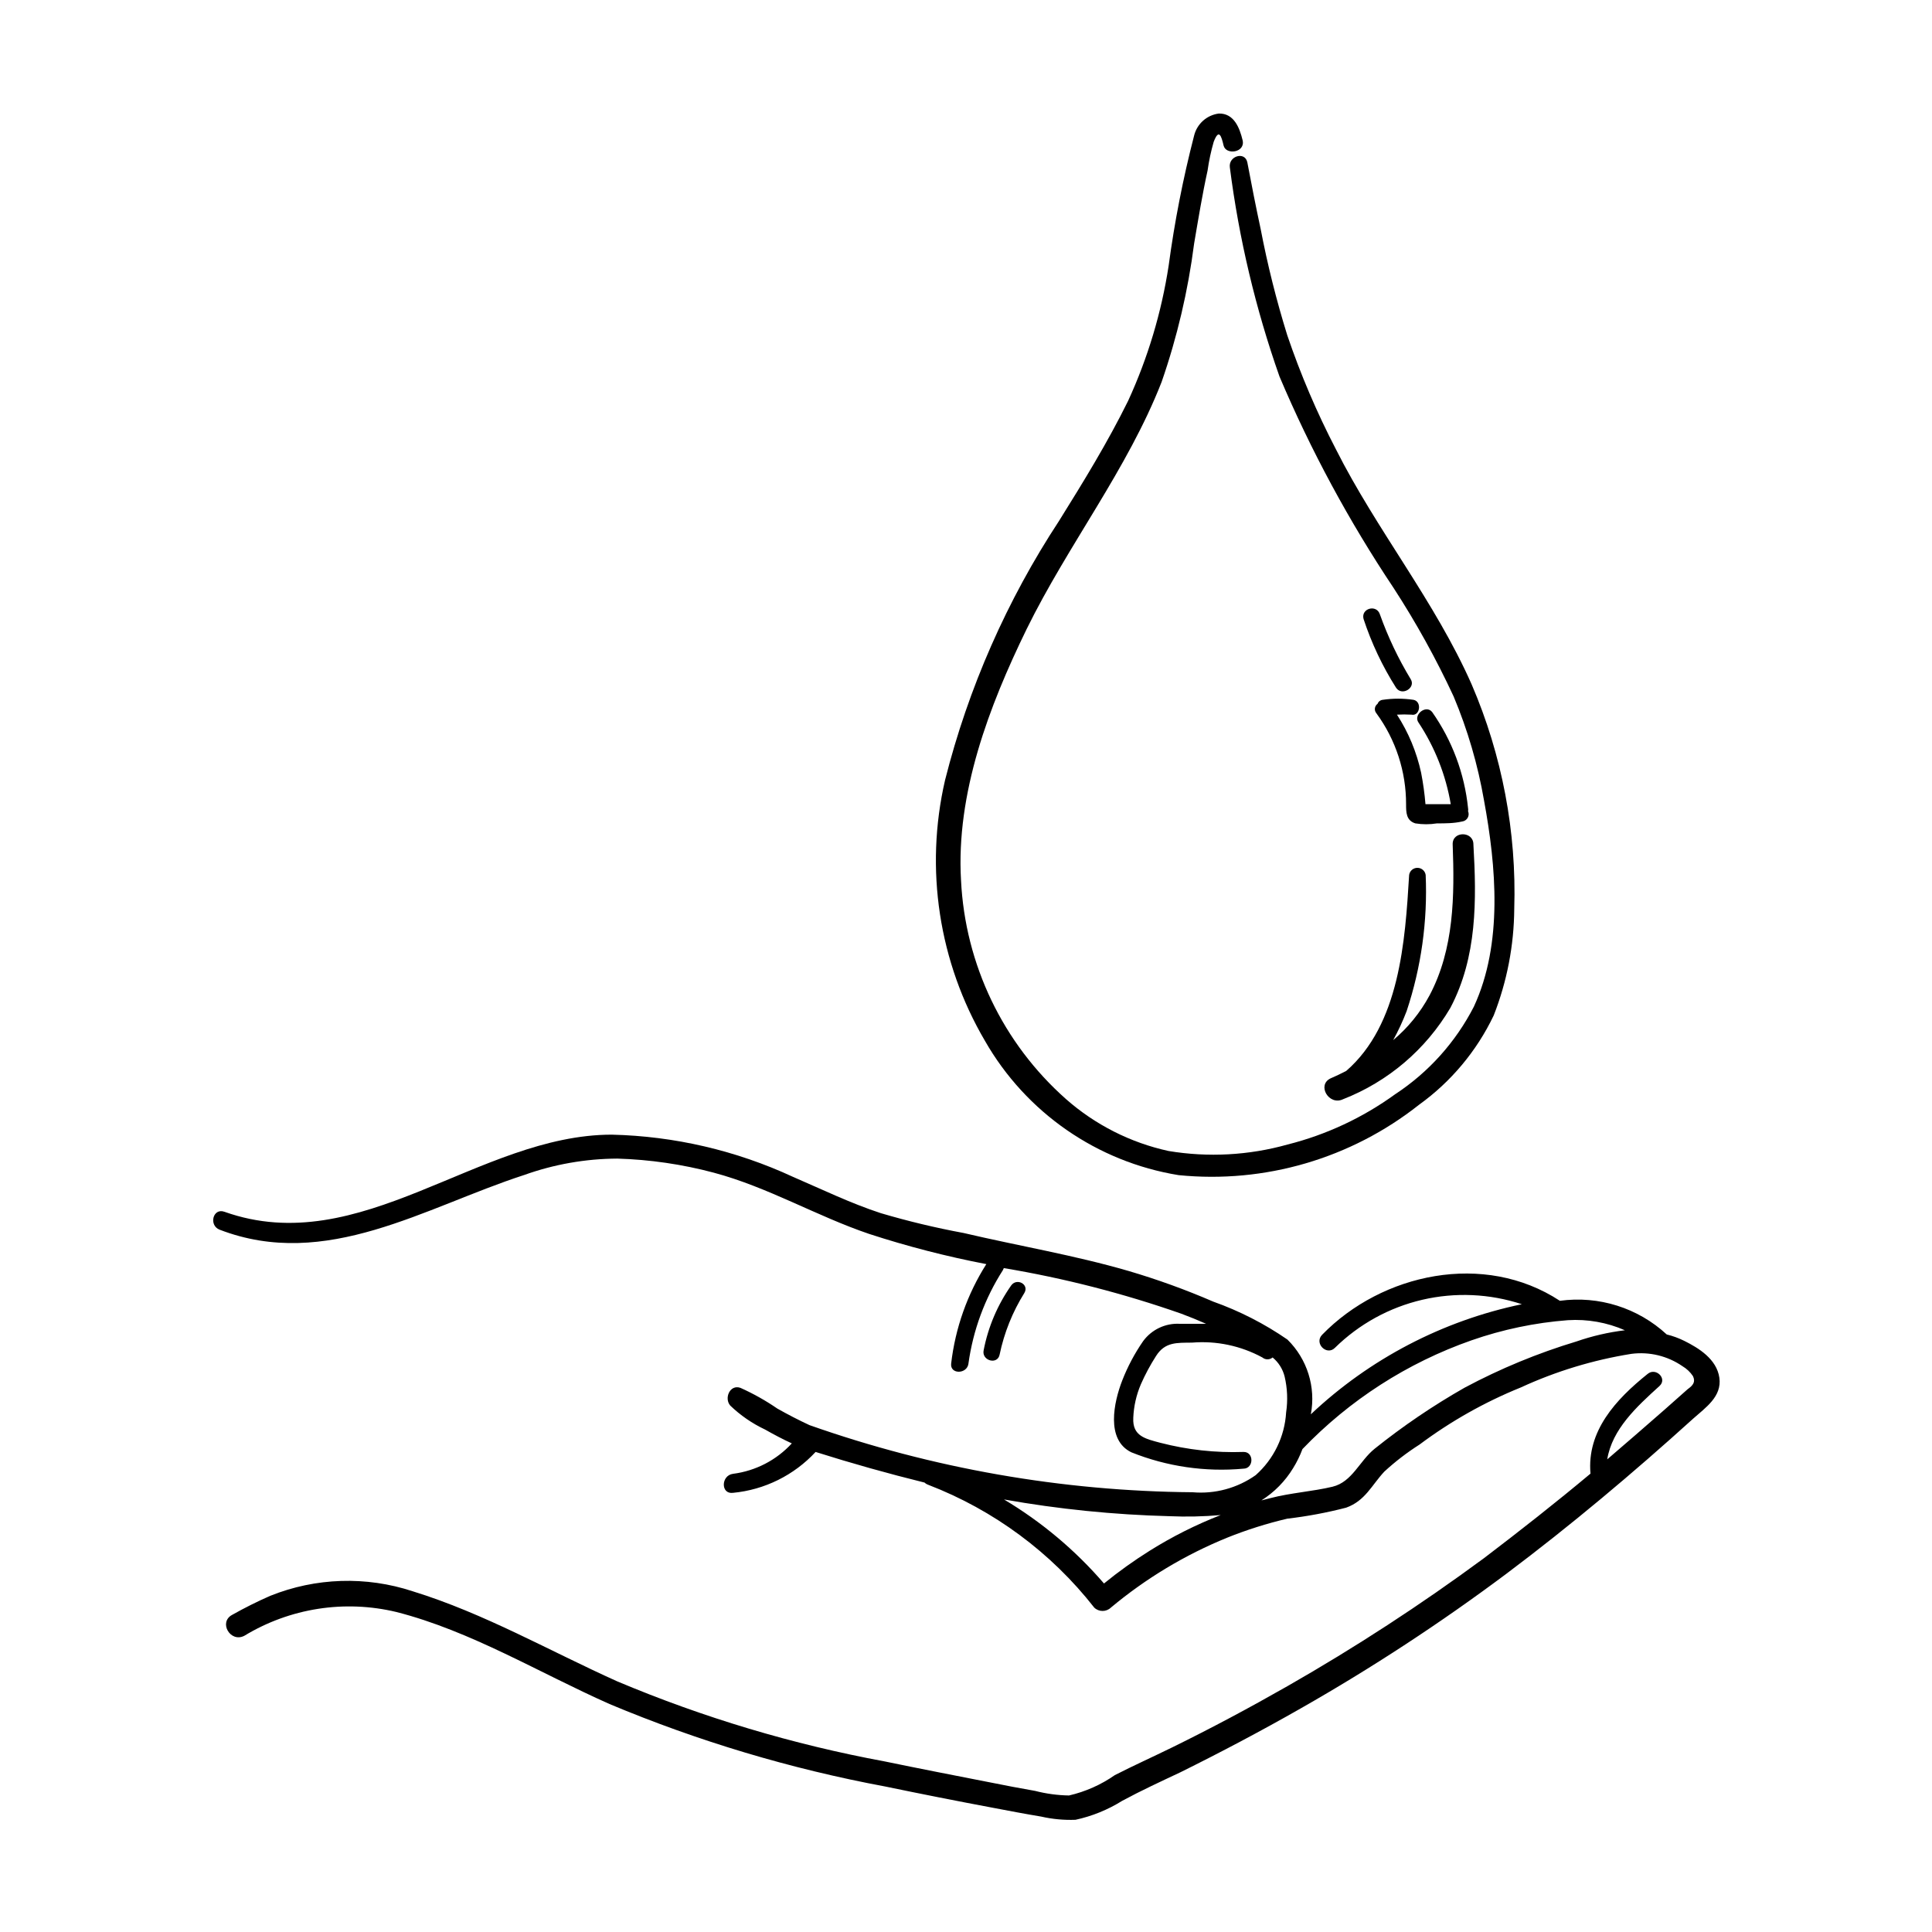 <?xml version="1.0" encoding="UTF-8"?>
<!-- Uploaded to: SVG Repo, www.svgrepo.com, Generator: SVG Repo Mixer Tools -->
<svg fill="#000000" width="800px" height="800px" version="1.1" viewBox="144 144 512 512" xmlns="http://www.w3.org/2000/svg">
 <g>
  <path d="m518.59 329.46c-2.703-0.402-5.453-0.402-8.16 0-0.621 0.062-1.148 0.473-1.359 1.059-0.395 0.281-0.652 0.711-0.711 1.191-0.055 0.48 0.09 0.961 0.406 1.328 5.129 7 7.883 15.453 7.859 24.133 0 2.066 0 4.281 2.469 5.039v-0.004c1.887 0.305 3.809 0.305 5.695 0 2.266 0 4.484 0 6.699-0.504v0.004c0.613-0.078 1.152-0.438 1.461-0.973 0.305-0.535 0.344-1.184 0.102-1.75 0.051-0.266 0.051-0.539 0-0.805-0.941-9.176-4.219-17.953-9.523-25.492-1.613-2.016-5.039 0.707-3.629 2.769h0.004c4.336 6.543 7.254 13.922 8.562 21.664h-6.703 0.004c-0.234-2.809-0.621-5.598-1.16-8.363-1.188-5.469-3.356-10.672-6.398-15.367 1.277-0.074 2.555-0.074 3.832 0 2.266 0.504 2.871-3.477 0.551-3.93z"/>
  <path d="m500.76 427.81c-1.359 0.707-2.719 1.359-4.133 1.965-3.727 1.762-0.453 7.305 3.273 5.543 11.938-4.656 21.965-13.191 28.469-24.234 7.106-13.504 6.953-28.516 6.098-43.328 0-3.527-5.594-3.578-5.492 0 0.504 13.602 0.402 27.711-6.144 40.055h-0.004c-2.426 4.523-5.691 8.539-9.625 11.84 1.371-2.484 2.566-5.062 3.578-7.711 3.863-11.617 5.57-23.84 5.039-36.07-0.164-1.086-1.098-1.883-2.191-1.883-1.098 0-2.027 0.797-2.191 1.883-1.059 17.633-2.519 39.648-16.676 51.941z"/>
  <path d="m509.68 306.79c-0.906-2.719-5.039-1.562-4.332 1.211h-0.004c2.109 6.41 5 12.539 8.617 18.238 1.562 2.367 5.34 0 3.879-2.266v-0.004c-3.293-5.434-6.027-11.191-8.16-17.18z"/>
  <path d="m456.32 455.42c22.859 2.293 45.711-4.394 63.73-18.641 8.488-6.102 15.297-14.246 19.801-23.68 3.527-8.992 5.371-18.555 5.441-28.215 0.641-20.418-3.211-40.73-11.285-59.5-9.723-22.016-25.191-40.91-35.973-62.32-5.059-9.734-9.371-19.84-12.898-30.227-2.875-9.25-5.231-18.652-7.051-28.164-1.258-5.844-2.418-11.738-3.527-17.633-0.605-3.023-5.039-1.715-4.637 1.309 2.418 18.887 6.824 37.461 13.152 55.418 8.297 19.582 18.418 38.34 30.227 56.023 5.981 9.203 11.301 18.816 15.922 28.77 3.719 8.852 6.422 18.098 8.059 27.559 3.223 17.48 5.039 37.938-2.672 54.613h0.004c-4.836 9.438-12.039 17.461-20.91 23.273-8.559 6.203-18.219 10.715-28.465 13.301-10.277 2.883-21.059 3.469-31.59 1.715-10.07-2.203-19.418-6.938-27.152-13.754-16.691-14.781-26.719-35.672-27.812-57.938-1.359-23.074 7.406-46.148 17.383-66.605 10.984-22.371 26.703-42.32 35.77-65.496 4.129-11.895 7.016-24.188 8.617-36.676 1.109-6.5 2.168-13 3.578-19.398h-0.004c0.359-2.551 0.898-5.078 1.613-7.555 1.359-3.578 2.016-1.664 2.621 0.957 0.605 2.621 5.844 1.914 5.039-1.41-0.805-3.324-2.316-7.152-6.297-7.055h-0.004c-3.18 0.406-5.781 2.731-6.547 5.844-2.938 11.359-5.191 22.883-6.754 34.512-1.895 12.363-5.508 24.406-10.73 35.77-5.441 11.035-11.789 21.363-18.289 31.789v0.004c-13.836 21.059-24.055 44.285-30.227 68.719-5.445 23.547-1.66 48.281 10.578 69.121 10.859 18.984 29.703 32.055 51.289 35.57z"/>
  <path d="m202.2 469.88c28.266 10.883 54.41-5.945 80.609-14.461v0.004c7.953-2.863 16.336-4.344 24.789-4.383 8.629 0.254 17.199 1.504 25.543 3.727 14.359 3.828 27.207 11.488 41.16 16.223 10.184 3.32 20.566 5.996 31.086 8.012-5.047 7.973-8.23 16.977-9.32 26.348-0.352 2.922 4.231 2.871 4.586 0h-0.004c1.219-8.805 4.328-17.246 9.121-24.734l0.25-0.555c16.004 2.672 31.746 6.719 47.059 12.09 2.168 0.805 4.383 1.715 6.551 2.672h-6.953-0.004c-3.805-0.215-7.465 1.512-9.723 4.582-2.25 3.25-4.109 6.75-5.543 10.43-2.215 5.691-4.434 15.719 2.418 19.043 9.41 3.773 19.582 5.258 29.676 4.336 2.82 0 2.871-4.535 0-4.434-7.398 0.254-14.797-0.562-21.965-2.418-3.981-1.059-7.457-1.762-7.203-6.602h-0.004c0.125-3.07 0.809-6.094 2.016-8.918 1.145-2.606 2.492-5.113 4.031-7.508 2.367-3.727 5.492-3.477 9.473-3.527v0.004c6.481-0.543 12.977 0.824 18.691 3.93 0.785 0.66 1.934 0.66 2.719 0 1.566 1.297 2.68 3.062 3.176 5.035 0.738 3.121 0.875 6.352 0.402 9.523-0.379 6.391-3.277 12.371-8.062 16.625-4.863 3.441-10.789 5.051-16.727 4.535-34.586-0.281-68.891-6.289-101.52-17.785-2.922-1.359-5.742-2.82-8.516-4.383-3.086-2.121-6.356-3.957-9.773-5.492-2.82-1.008-4.383 2.769-2.719 4.684v0.004c2.707 2.602 5.82 4.746 9.219 6.348 2.316 1.309 4.684 2.57 7.106 3.68l-0.004-0.004c-4.078 4.438-9.59 7.293-15.566 8.062-3.223 0.402-3.324 5.492 0 5.039 8.371-0.805 16.152-4.66 21.867-10.832 9.574 3.023 19.195 5.727 28.867 8.113v-0.004c0.289 0.27 0.633 0.477 1.008 0.605 17.332 6.676 32.531 17.922 43.98 32.547 1.227 1.168 3.16 1.168 4.387 0 9.254-7.738 19.656-13.992 30.832-18.543 5.172-2.078 10.492-3.762 15.918-5.035 5.269-0.613 10.488-1.59 15.621-2.922 5.039-1.812 6.75-5.945 10.078-9.523h-0.004c2.902-2.676 6.039-5.086 9.371-7.203 8.25-6.168 17.258-11.25 26.805-15.117 9.32-4.293 19.184-7.293 29.32-8.914 4.766-0.621 9.594 0.543 13.551 3.273 1.109 0.656 2.055 1.551 2.773 2.621 0.754 1.562 0 2.469-1.41 3.477l-6.195 5.492c-5.039 4.434-10.078 8.766-15.113 13.098 1.309-8.012 7.809-13.957 13.855-19.445 2.168-1.965-1.008-5.039-3.176-3.176-8.414 6.75-16.121 15.113-15.113 26.398-9.219 7.707-18.641 15.113-28.312 22.469h-0.004c-16.664 12.285-34.023 23.59-51.996 33.855-10.078 5.742-20.152 11.133-30.633 16.273-5.039 2.469-10.078 4.734-15.113 7.305-3.664 2.559-7.785 4.387-12.141 5.394-3.027-0.051-6.035-0.457-8.969-1.211-4.031-0.707-8.012-1.461-11.992-2.266-9.27-1.812-18.59-3.629-27.859-5.543-24.32-4.5-48.086-11.613-70.883-21.211-17.938-8.062-35.266-18.035-54.211-23.879-12.344-4.07-25.727-3.641-37.785 1.207-3.441 1.512-6.805 3.191-10.078 5.039-3.68 1.965-0.453 7.457 3.223 5.543h0.004c12.078-7.336 26.562-9.598 40.305-6.301 19.75 5.039 37.938 16.172 56.477 24.383v0.004c23.52 9.863 48.027 17.191 73.102 21.863 9.539 1.98 19.062 3.863 28.566 5.644 4.231 0.805 8.465 1.613 12.695 2.316 2.988 0.68 6.055 0.969 9.121 0.855 4.391-0.949 8.582-2.656 12.391-5.035 5.039-2.719 10.078-5.039 15.418-7.559 10.781-5.34 21.461-10.984 31.891-16.93 18.859-10.73 37.031-22.629 54.41-35.617 17.18-12.898 33.656-26.754 49.574-41.16 3.273-2.922 7.656-5.844 6.953-10.832-0.707-4.988-5.543-7.91-9.27-9.773-1.492-0.742-3.062-1.316-4.684-1.715-7.633-7.055-18.02-10.328-28.316-8.918-20.051-13.148-47.156-7.305-63.023 9.02-2.168 2.266 1.258 5.644 3.426 3.426 6.398-6.285 14.406-10.684 23.141-12.719 8.738-2.035 17.863-1.625 26.383 1.18-20.98 4.367-40.336 14.465-55.922 29.172 1.367-7.219-0.957-14.648-6.199-19.801-6.094-4.207-12.719-7.594-19.699-10.074-7.301-3.16-14.785-5.867-22.418-8.113-14.359-4.18-29.172-6.648-43.781-10.078v0.004c-7.375-1.367-14.672-3.117-21.863-5.242-8.012-2.621-15.566-6.297-23.277-9.621-15.066-6.984-31.41-10.793-48.012-11.184-35.266 0-66.555 33.25-102.62 20.453-3.074-1.16-4.285 3.578-1.312 4.734zm234.37 93.762c-7.578-8.801-16.527-16.32-26.5-22.27 14.465 2.57 29.098 4.051 43.781 4.434 4.555 0.199 9.113 0.102 13.652-0.301-6.562 2.555-12.875 5.727-18.84 9.469-4.207 2.637-8.246 5.531-12.094 8.668zm97.387-64.438c8.246-2.879 16.832-4.676 25.543-5.34 5.18-0.328 10.359 0.59 15.113 2.668-4.375 0.531-8.68 1.527-12.844 2.973-10.258 3.094-20.18 7.195-29.625 12.242-8.359 4.754-16.328 10.16-23.832 16.172-4.031 3.223-5.945 8.816-11.184 10.078-5.238 1.258-11.082 1.613-16.473 3.023l-2.367 0.605h-0.004c3.43-2.168 6.312-5.098 8.414-8.566 0.988-1.594 1.812-3.281 2.469-5.039 12.457-12.992 27.801-22.863 44.789-28.816z"/>
  <path d="m408.91 502.98c1.203-5.785 3.422-11.312 6.551-16.324 1.359-2.266-1.965-4.082-3.477-2.016-3.621 5.148-6.113 11.004-7.305 17.184-0.605 2.769 3.68 3.977 4.231 1.156z"/>
 </g>
</svg>